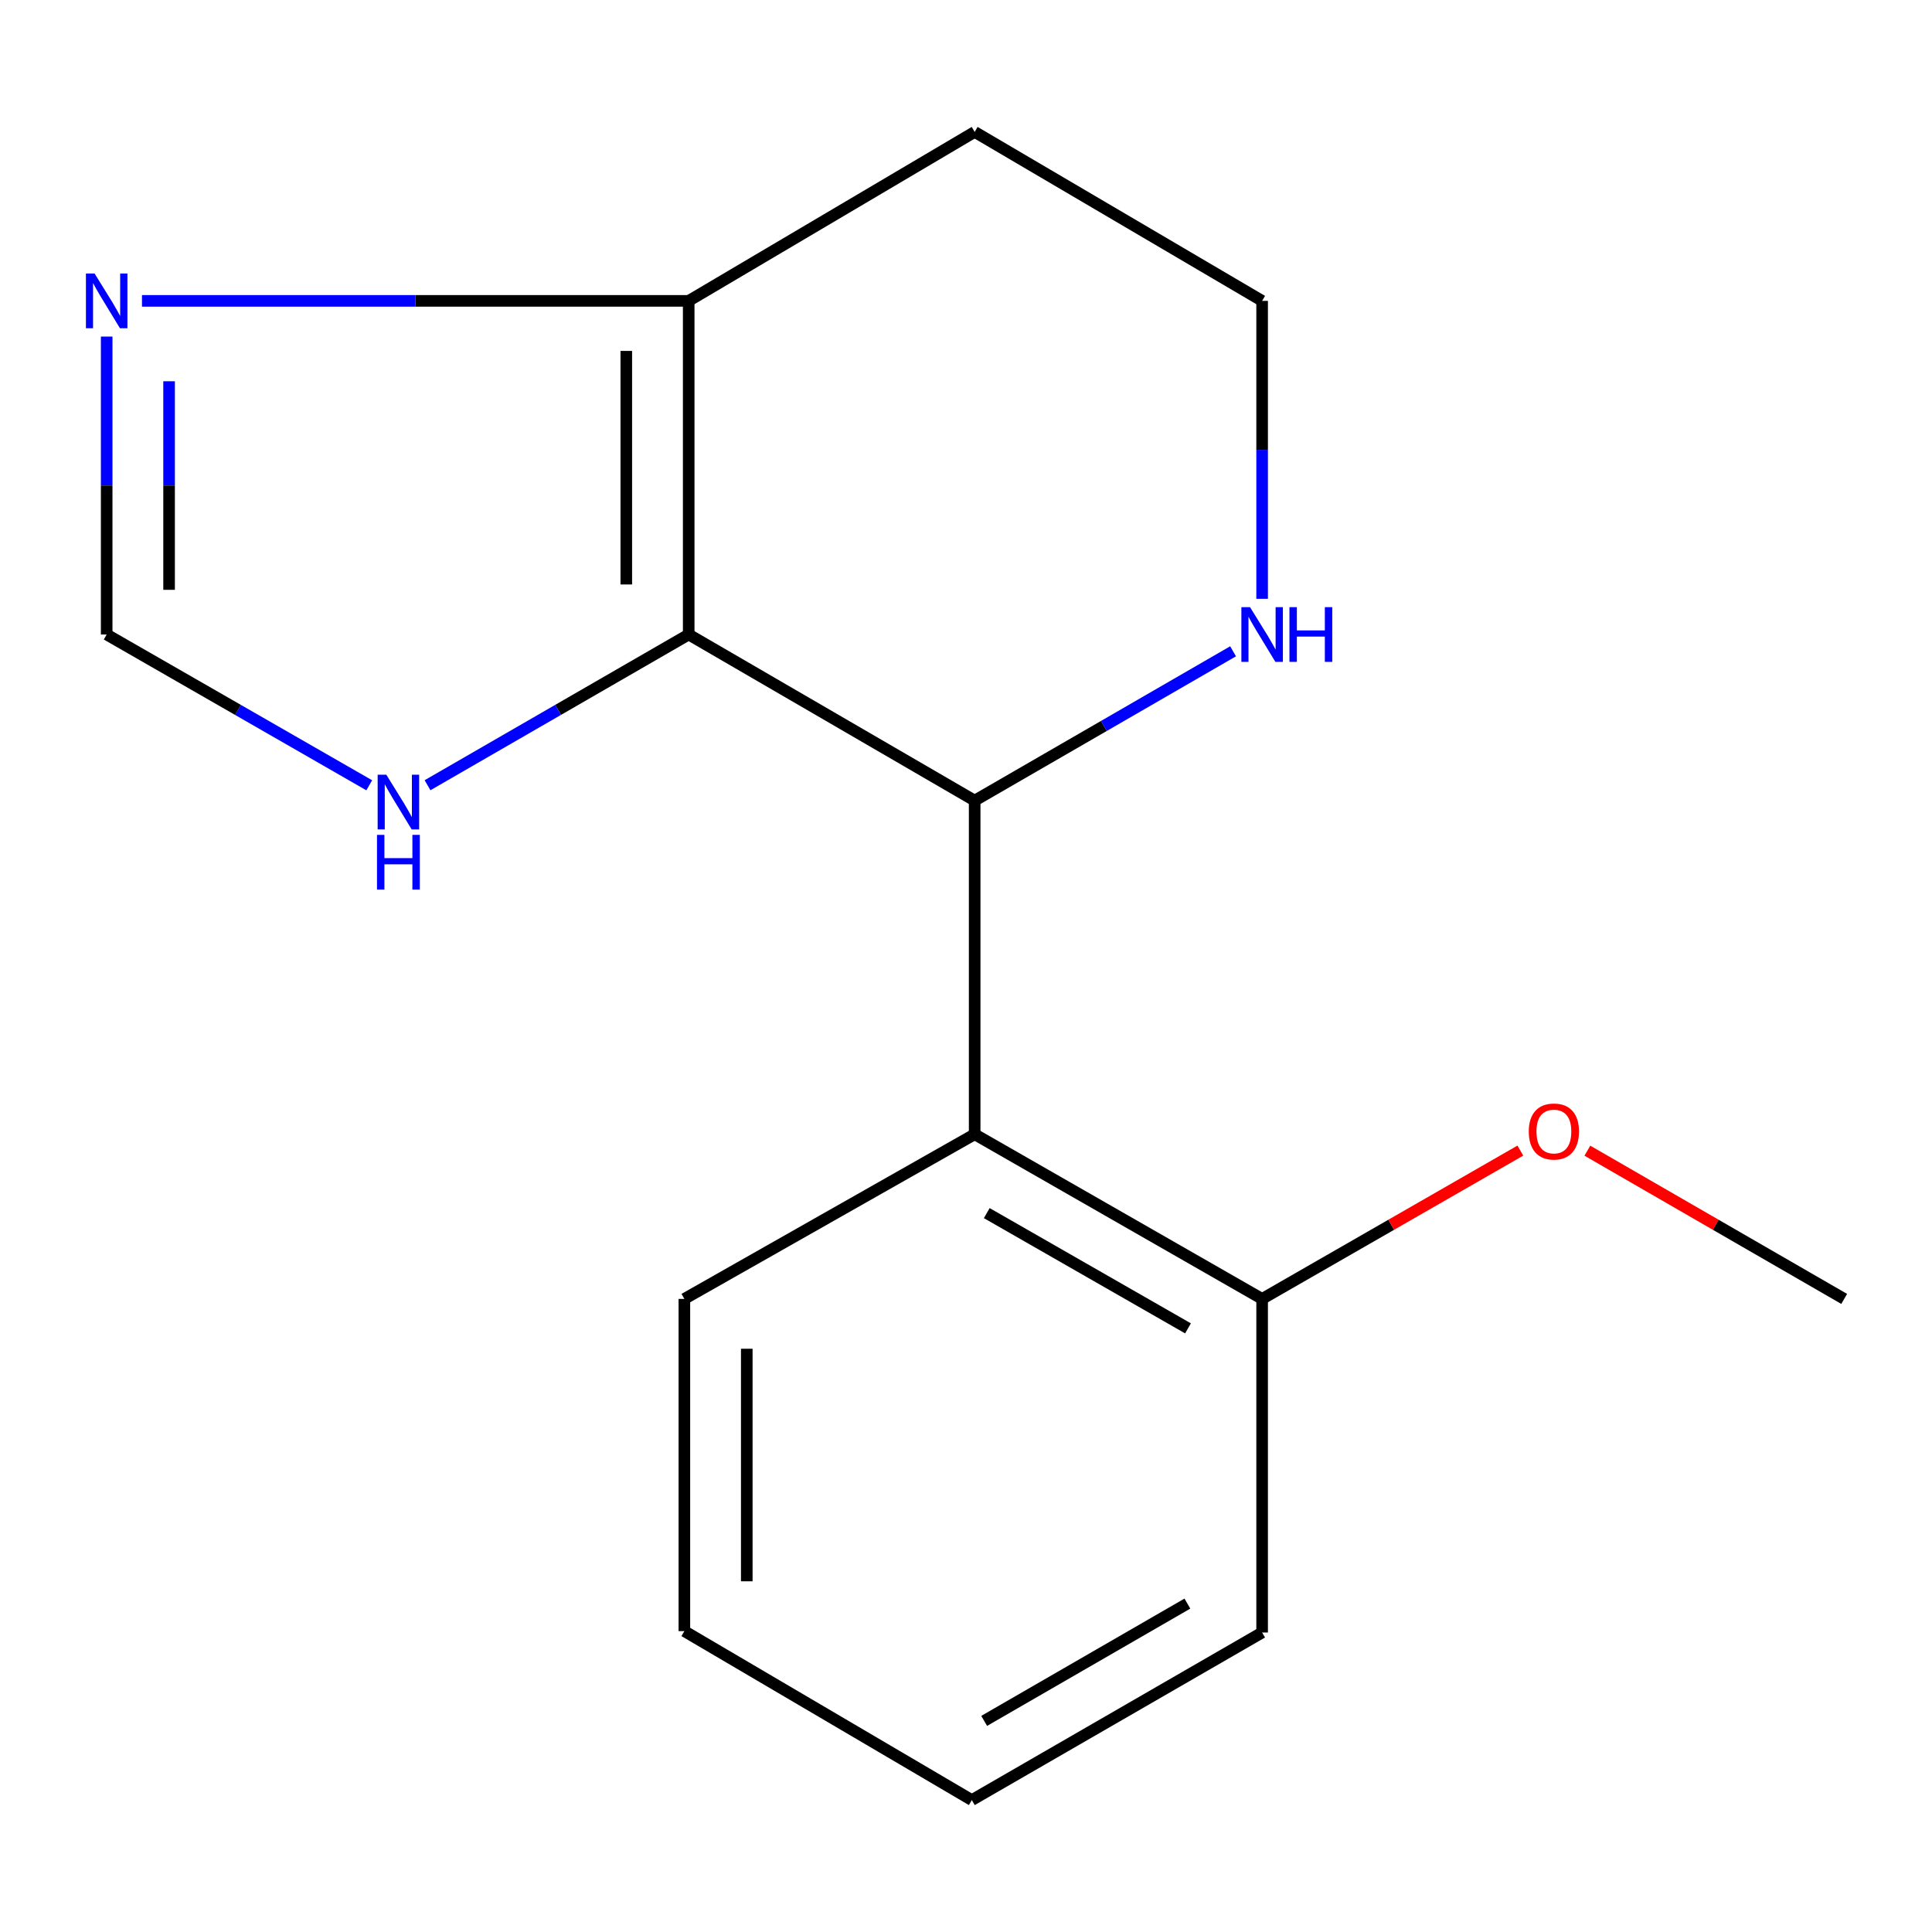 <?xml version='1.0' encoding='iso-8859-1'?>
<svg version='1.1' baseProfile='full'
              xmlns='http://www.w3.org/2000/svg'
                      xmlns:rdkit='http://www.rdkit.org/xml'
                      xmlns:xlink='http://www.w3.org/1999/xlink'
                  xml:space='preserve'
width='1000px' height='1000px' viewBox='0 0 1000 1000'>
<!-- END OF HEADER -->
<rect style='opacity:1.0;fill:#FFFFFF;stroke:none' width='1000' height='1000' x='0' y='0'> </rect>
<path class='bond-0' d='M 356.471,328.422 L 504.486,414.399' style='fill:none;fill-rule:evenodd;stroke:#000000;stroke-width:6px;stroke-linecap:butt;stroke-linejoin:miter;stroke-opacity:1' />
<path class='bond-1' d='M 356.471,328.422 L 356.471,155.731' style='fill:none;fill-rule:evenodd;stroke:#000000;stroke-width:6px;stroke-linecap:butt;stroke-linejoin:miter;stroke-opacity:1' />
<path class='bond-1' d='M 324.169,302.518 L 324.169,181.634' style='fill:none;fill-rule:evenodd;stroke:#000000;stroke-width:6px;stroke-linecap:butt;stroke-linejoin:miter;stroke-opacity:1' />
<path class='bond-4' d='M 356.471,328.422 L 288.88,367.428' style='fill:none;fill-rule:evenodd;stroke:#000000;stroke-width:6px;stroke-linecap:butt;stroke-linejoin:miter;stroke-opacity:1' />
<path class='bond-4' d='M 288.88,367.428 L 221.289,406.434' style='fill:none;fill-rule:evenodd;stroke:#0000FF;stroke-width:6px;stroke-linecap:butt;stroke-linejoin:miter;stroke-opacity:1' />
<path class='bond-2' d='M 504.486,414.399 L 504.486,587.09' style='fill:none;fill-rule:evenodd;stroke:#000000;stroke-width:6px;stroke-linecap:butt;stroke-linejoin:miter;stroke-opacity:1' />
<path class='bond-6' d='M 504.486,414.399 L 571.362,375.755' style='fill:none;fill-rule:evenodd;stroke:#000000;stroke-width:6px;stroke-linecap:butt;stroke-linejoin:miter;stroke-opacity:1' />
<path class='bond-6' d='M 571.362,375.755 L 638.238,337.11' style='fill:none;fill-rule:evenodd;stroke:#0000FF;stroke-width:6px;stroke-linecap:butt;stroke-linejoin:miter;stroke-opacity:1' />
<path class='bond-3' d='M 356.471,155.731 L 214.98,155.731' style='fill:none;fill-rule:evenodd;stroke:#000000;stroke-width:6px;stroke-linecap:butt;stroke-linejoin:miter;stroke-opacity:1' />
<path class='bond-3' d='M 214.98,155.731 L 73.488,155.731' style='fill:none;fill-rule:evenodd;stroke:#0000FF;stroke-width:6px;stroke-linecap:butt;stroke-linejoin:miter;stroke-opacity:1' />
<path class='bond-8' d='M 356.471,155.731 L 504.486,68.281' style='fill:none;fill-rule:evenodd;stroke:#000000;stroke-width:6px;stroke-linecap:butt;stroke-linejoin:miter;stroke-opacity:1' />
<path class='bond-7' d='M 504.486,587.09 L 653.274,672.314' style='fill:none;fill-rule:evenodd;stroke:#000000;stroke-width:6px;stroke-linecap:butt;stroke-linejoin:miter;stroke-opacity:1' />
<path class='bond-7' d='M 510.749,627.904 L 614.901,687.56' style='fill:none;fill-rule:evenodd;stroke:#000000;stroke-width:6px;stroke-linecap:butt;stroke-linejoin:miter;stroke-opacity:1' />
<path class='bond-11' d='M 504.486,587.09 L 354.228,672.314' style='fill:none;fill-rule:evenodd;stroke:#000000;stroke-width:6px;stroke-linecap:butt;stroke-linejoin:miter;stroke-opacity:1' />
<path class='bond-16' d='M 55.217,174.208 L 55.217,251.315' style='fill:none;fill-rule:evenodd;stroke:#0000FF;stroke-width:6px;stroke-linecap:butt;stroke-linejoin:miter;stroke-opacity:1' />
<path class='bond-16' d='M 55.217,251.315 L 55.217,328.422' style='fill:none;fill-rule:evenodd;stroke:#000000;stroke-width:6px;stroke-linecap:butt;stroke-linejoin:miter;stroke-opacity:1' />
<path class='bond-16' d='M 87.519,197.34 L 87.519,251.315' style='fill:none;fill-rule:evenodd;stroke:#0000FF;stroke-width:6px;stroke-linecap:butt;stroke-linejoin:miter;stroke-opacity:1' />
<path class='bond-16' d='M 87.519,251.315 L 87.519,305.29' style='fill:none;fill-rule:evenodd;stroke:#000000;stroke-width:6px;stroke-linecap:butt;stroke-linejoin:miter;stroke-opacity:1' />
<path class='bond-5' d='M 191.119,406.467 L 123.168,367.444' style='fill:none;fill-rule:evenodd;stroke:#0000FF;stroke-width:6px;stroke-linecap:butt;stroke-linejoin:miter;stroke-opacity:1' />
<path class='bond-5' d='M 123.168,367.444 L 55.217,328.422' style='fill:none;fill-rule:evenodd;stroke:#000000;stroke-width:6px;stroke-linecap:butt;stroke-linejoin:miter;stroke-opacity:1' />
<path class='bond-17' d='M 653.274,309.944 L 653.274,232.837' style='fill:none;fill-rule:evenodd;stroke:#0000FF;stroke-width:6px;stroke-linecap:butt;stroke-linejoin:miter;stroke-opacity:1' />
<path class='bond-17' d='M 653.274,232.837 L 653.274,155.731' style='fill:none;fill-rule:evenodd;stroke:#000000;stroke-width:6px;stroke-linecap:butt;stroke-linejoin:miter;stroke-opacity:1' />
<path class='bond-10' d='M 653.274,672.314 L 720.103,633.932' style='fill:none;fill-rule:evenodd;stroke:#000000;stroke-width:6px;stroke-linecap:butt;stroke-linejoin:miter;stroke-opacity:1' />
<path class='bond-10' d='M 720.103,633.932 L 786.933,595.55' style='fill:none;fill-rule:evenodd;stroke:#FF0000;stroke-width:6px;stroke-linecap:butt;stroke-linejoin:miter;stroke-opacity:1' />
<path class='bond-12' d='M 653.274,672.314 L 653.274,844.987' style='fill:none;fill-rule:evenodd;stroke:#000000;stroke-width:6px;stroke-linecap:butt;stroke-linejoin:miter;stroke-opacity:1' />
<path class='bond-9' d='M 504.486,68.281 L 653.274,155.731' style='fill:none;fill-rule:evenodd;stroke:#000000;stroke-width:6px;stroke-linecap:butt;stroke-linejoin:miter;stroke-opacity:1' />
<path class='bond-13' d='M 821.624,595.59 L 888.085,633.952' style='fill:none;fill-rule:evenodd;stroke:#FF0000;stroke-width:6px;stroke-linecap:butt;stroke-linejoin:miter;stroke-opacity:1' />
<path class='bond-13' d='M 888.085,633.952 L 954.545,672.314' style='fill:none;fill-rule:evenodd;stroke:#000000;stroke-width:6px;stroke-linecap:butt;stroke-linejoin:miter;stroke-opacity:1' />
<path class='bond-14' d='M 354.228,672.314 L 354.228,844.269' style='fill:none;fill-rule:evenodd;stroke:#000000;stroke-width:6px;stroke-linecap:butt;stroke-linejoin:miter;stroke-opacity:1' />
<path class='bond-14' d='M 386.53,698.107 L 386.53,818.476' style='fill:none;fill-rule:evenodd;stroke:#000000;stroke-width:6px;stroke-linecap:butt;stroke-linejoin:miter;stroke-opacity:1' />
<path class='bond-18' d='M 653.274,844.987 L 503.015,931.719' style='fill:none;fill-rule:evenodd;stroke:#000000;stroke-width:6px;stroke-linecap:butt;stroke-linejoin:miter;stroke-opacity:1' />
<path class='bond-18' d='M 614.587,830.021 L 509.406,890.733' style='fill:none;fill-rule:evenodd;stroke:#000000;stroke-width:6px;stroke-linecap:butt;stroke-linejoin:miter;stroke-opacity:1' />
<path class='bond-15' d='M 354.228,844.269 L 503.015,931.719' style='fill:none;fill-rule:evenodd;stroke:#000000;stroke-width:6px;stroke-linecap:butt;stroke-linejoin:miter;stroke-opacity:1' />
<path  class='atom-4' d='M 48.957 141.571
L 58.237 156.571
Q 59.157 158.051, 60.637 160.731
Q 62.117 163.411, 62.197 163.571
L 62.197 141.571
L 65.957 141.571
L 65.957 169.891
L 62.077 169.891
L 52.117 153.491
Q 50.957 151.571, 49.717 149.371
Q 48.517 147.171, 48.157 146.491
L 48.157 169.891
L 44.477 169.891
L 44.477 141.571
L 48.957 141.571
' fill='#0000FF'/>
<path  class='atom-5' d='M 199.952 400.975
L 209.232 415.975
Q 210.152 417.455, 211.632 420.135
Q 213.112 422.815, 213.192 422.975
L 213.192 400.975
L 216.952 400.975
L 216.952 429.295
L 213.072 429.295
L 203.112 412.895
Q 201.952 410.975, 200.712 408.775
Q 199.512 406.575, 199.152 405.895
L 199.152 429.295
L 195.472 429.295
L 195.472 400.975
L 199.952 400.975
' fill='#0000FF'/>
<path  class='atom-5' d='M 195.132 432.127
L 198.972 432.127
L 198.972 444.167
L 213.452 444.167
L 213.452 432.127
L 217.292 432.127
L 217.292 460.447
L 213.452 460.447
L 213.452 447.367
L 198.972 447.367
L 198.972 460.447
L 195.132 460.447
L 195.132 432.127
' fill='#0000FF'/>
<path  class='atom-7' d='M 647.014 314.262
L 656.294 329.262
Q 657.214 330.742, 658.694 333.422
Q 660.174 336.102, 660.254 336.262
L 660.254 314.262
L 664.014 314.262
L 664.014 342.582
L 660.134 342.582
L 650.174 326.182
Q 649.014 324.262, 647.774 322.062
Q 646.574 319.862, 646.214 319.182
L 646.214 342.582
L 642.534 342.582
L 642.534 314.262
L 647.014 314.262
' fill='#0000FF'/>
<path  class='atom-7' d='M 667.414 314.262
L 671.254 314.262
L 671.254 326.302
L 685.734 326.302
L 685.734 314.262
L 689.574 314.262
L 689.574 342.582
L 685.734 342.582
L 685.734 329.502
L 671.254 329.502
L 671.254 342.582
L 667.414 342.582
L 667.414 314.262
' fill='#0000FF'/>
<path  class='atom-11' d='M 791.287 585.663
Q 791.287 578.863, 794.647 575.063
Q 798.007 571.263, 804.287 571.263
Q 810.567 571.263, 813.927 575.063
Q 817.287 578.863, 817.287 585.663
Q 817.287 592.543, 813.887 596.463
Q 810.487 600.343, 804.287 600.343
Q 798.047 600.343, 794.647 596.463
Q 791.287 592.583, 791.287 585.663
M 804.287 597.143
Q 808.607 597.143, 810.927 594.263
Q 813.287 591.343, 813.287 585.663
Q 813.287 580.103, 810.927 577.303
Q 808.607 574.463, 804.287 574.463
Q 799.967 574.463, 797.607 577.263
Q 795.287 580.063, 795.287 585.663
Q 795.287 591.383, 797.607 594.263
Q 799.967 597.143, 804.287 597.143
' fill='#FF0000'/>
</svg>
